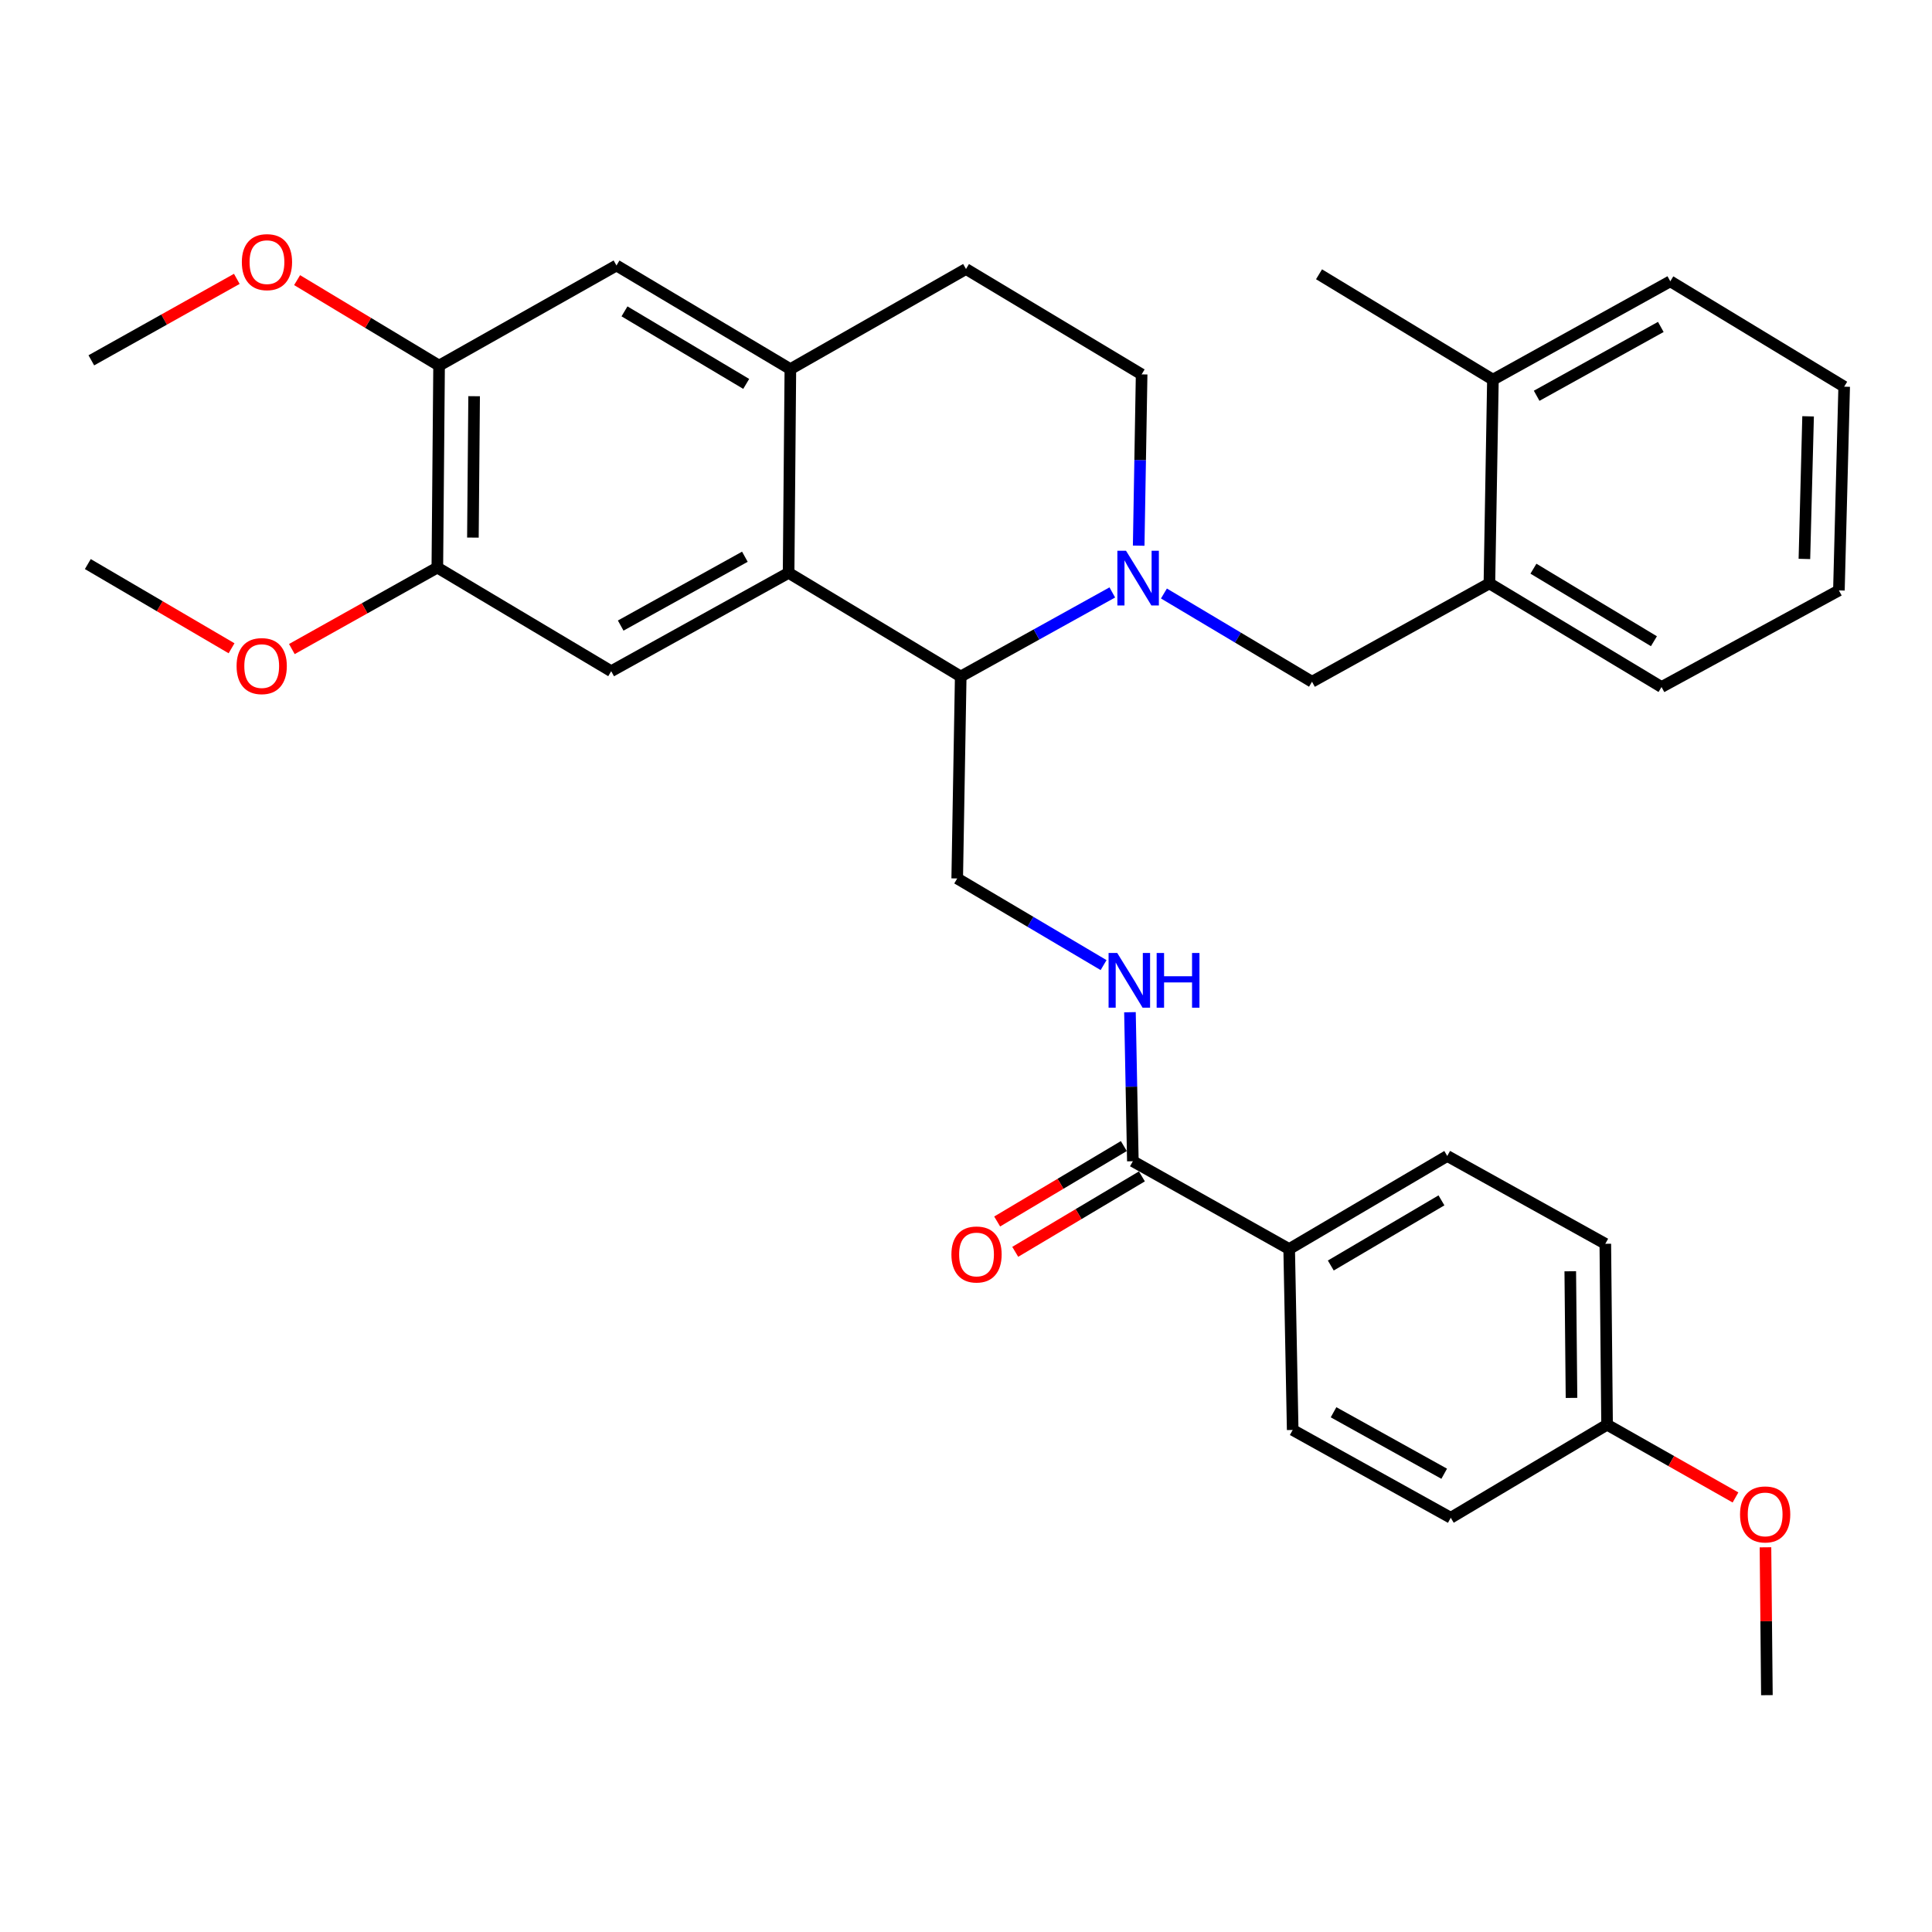 <?xml version='1.0' encoding='iso-8859-1'?>
<svg version='1.1' baseProfile='full'
              xmlns='http://www.w3.org/2000/svg'
                      xmlns:rdkit='http://www.rdkit.org/xml'
                      xmlns:xlink='http://www.w3.org/1999/xlink'
                  xml:space='preserve'
width='1000px' height='1000px' viewBox='0 0 1000 1000'>
<!-- END OF HEADER -->
<rect style='opacity:1.0;fill:#FFFFFF;stroke:none' width='1000' height='1000' x='0' y='0'> </rect>
<path class='bond-0' d='M 667.275,646.504 L 749.096,598.33' style='fill:none;fill-rule:evenodd;stroke:#000000;stroke-width:6px;stroke-linecap:butt;stroke-linejoin:miter;stroke-opacity:1' />
<path class='bond-0' d='M 688.821,655.026 L 746.095,621.304' style='fill:none;fill-rule:evenodd;stroke:#000000;stroke-width:6px;stroke-linecap:butt;stroke-linejoin:miter;stroke-opacity:1' />
<path class='bond-1' d='M 667.275,646.504 L 669.093,740.142' style='fill:none;fill-rule:evenodd;stroke:#000000;stroke-width:6px;stroke-linecap:butt;stroke-linejoin:miter;stroke-opacity:1' />
<path class='bond-2' d='M 667.275,646.504 L 586.369,601.051' style='fill:none;fill-rule:evenodd;stroke:#000000;stroke-width:6px;stroke-linecap:butt;stroke-linejoin:miter;stroke-opacity:1' />
<path class='bond-3' d='M 584.863,523.924 L 585.616,562.487' style='fill:none;fill-rule:evenodd;stroke:#0000FF;stroke-width:6px;stroke-linecap:butt;stroke-linejoin:miter;stroke-opacity:1' />
<path class='bond-3' d='M 585.616,562.487 L 586.369,601.051' style='fill:none;fill-rule:evenodd;stroke:#000000;stroke-width:6px;stroke-linecap:butt;stroke-linejoin:miter;stroke-opacity:1' />
<path class='bond-4' d='M 571.213,499.534 L 533.332,477.112' style='fill:none;fill-rule:evenodd;stroke:#0000FF;stroke-width:6px;stroke-linecap:butt;stroke-linejoin:miter;stroke-opacity:1' />
<path class='bond-4' d='M 533.332,477.112 L 495.452,454.69' style='fill:none;fill-rule:evenodd;stroke:#000000;stroke-width:6px;stroke-linecap:butt;stroke-linejoin:miter;stroke-opacity:1' />
<path class='bond-5' d='M 581.694,593.2 L 548.913,612.721' style='fill:none;fill-rule:evenodd;stroke:#000000;stroke-width:6px;stroke-linecap:butt;stroke-linejoin:miter;stroke-opacity:1' />
<path class='bond-5' d='M 548.913,612.721 L 516.131,632.241' style='fill:none;fill-rule:evenodd;stroke:#FF0000;stroke-width:6px;stroke-linecap:butt;stroke-linejoin:miter;stroke-opacity:1' />
<path class='bond-5' d='M 591.044,608.902 L 558.263,628.422' style='fill:none;fill-rule:evenodd;stroke:#000000;stroke-width:6px;stroke-linecap:butt;stroke-linejoin:miter;stroke-opacity:1' />
<path class='bond-5' d='M 558.263,628.422 L 525.481,647.943' style='fill:none;fill-rule:evenodd;stroke:#FF0000;stroke-width:6px;stroke-linecap:butt;stroke-linejoin:miter;stroke-opacity:1' />
<path class='bond-6' d='M 749.096,598.33 L 830.906,643.783' style='fill:none;fill-rule:evenodd;stroke:#000000;stroke-width:6px;stroke-linecap:butt;stroke-linejoin:miter;stroke-opacity:1' />
<path class='bond-7' d='M 495.452,454.69 L 497.269,350.148' style='fill:none;fill-rule:evenodd;stroke:#000000;stroke-width:6px;stroke-linecap:butt;stroke-linejoin:miter;stroke-opacity:1' />
<path class='bond-8' d='M 227.269,189.238 L 226.365,293.78' style='fill:none;fill-rule:evenodd;stroke:#000000;stroke-width:6px;stroke-linecap:butt;stroke-linejoin:miter;stroke-opacity:1' />
<path class='bond-8' d='M 245.407,205.077 L 244.775,278.257' style='fill:none;fill-rule:evenodd;stroke:#000000;stroke-width:6px;stroke-linecap:butt;stroke-linejoin:miter;stroke-opacity:1' />
<path class='bond-9' d='M 227.269,189.238 L 319.089,137.419' style='fill:none;fill-rule:evenodd;stroke:#000000;stroke-width:6px;stroke-linecap:butt;stroke-linejoin:miter;stroke-opacity:1' />
<path class='bond-10' d='M 227.269,189.238 L 190.524,167.116' style='fill:none;fill-rule:evenodd;stroke:#000000;stroke-width:6px;stroke-linecap:butt;stroke-linejoin:miter;stroke-opacity:1' />
<path class='bond-10' d='M 190.524,167.116 L 153.779,144.993' style='fill:none;fill-rule:evenodd;stroke:#FF0000;stroke-width:6px;stroke-linecap:butt;stroke-linejoin:miter;stroke-opacity:1' />
<path class='bond-11' d='M 226.365,293.78 L 316.358,347.417' style='fill:none;fill-rule:evenodd;stroke:#000000;stroke-width:6px;stroke-linecap:butt;stroke-linejoin:miter;stroke-opacity:1' />
<path class='bond-12' d='M 226.365,293.78 L 188.714,314.864' style='fill:none;fill-rule:evenodd;stroke:#000000;stroke-width:6px;stroke-linecap:butt;stroke-linejoin:miter;stroke-opacity:1' />
<path class='bond-12' d='M 188.714,314.864 L 151.063,335.947' style='fill:none;fill-rule:evenodd;stroke:#FF0000;stroke-width:6px;stroke-linecap:butt;stroke-linejoin:miter;stroke-opacity:1' />
<path class='bond-13' d='M 319.089,137.419 L 409.093,191.055' style='fill:none;fill-rule:evenodd;stroke:#000000;stroke-width:6px;stroke-linecap:butt;stroke-linejoin:miter;stroke-opacity:1' />
<path class='bond-13' d='M 323.235,161.163 L 386.237,198.708' style='fill:none;fill-rule:evenodd;stroke:#000000;stroke-width:6px;stroke-linecap:butt;stroke-linejoin:miter;stroke-opacity:1' />
<path class='bond-14' d='M 316.358,347.417 L 408.179,296.511' style='fill:none;fill-rule:evenodd;stroke:#000000;stroke-width:6px;stroke-linecap:butt;stroke-linejoin:miter;stroke-opacity:1' />
<path class='bond-14' d='M 321.271,323.798 L 385.545,288.164' style='fill:none;fill-rule:evenodd;stroke:#000000;stroke-width:6px;stroke-linecap:butt;stroke-linejoin:miter;stroke-opacity:1' />
<path class='bond-15' d='M 409.093,191.055 L 408.179,296.511' style='fill:none;fill-rule:evenodd;stroke:#000000;stroke-width:6px;stroke-linecap:butt;stroke-linejoin:miter;stroke-opacity:1' />
<path class='bond-16' d='M 409.093,191.055 L 500,139.236' style='fill:none;fill-rule:evenodd;stroke:#000000;stroke-width:6px;stroke-linecap:butt;stroke-linejoin:miter;stroke-opacity:1' />
<path class='bond-17' d='M 408.179,296.511 L 497.269,350.148' style='fill:none;fill-rule:evenodd;stroke:#000000;stroke-width:6px;stroke-linecap:butt;stroke-linejoin:miter;stroke-opacity:1' />
<path class='bond-18' d='M 122.574,144.34 L 84.923,165.423' style='fill:none;fill-rule:evenodd;stroke:#FF0000;stroke-width:6px;stroke-linecap:butt;stroke-linejoin:miter;stroke-opacity:1' />
<path class='bond-18' d='M 84.923,165.423 L 47.272,186.507' style='fill:none;fill-rule:evenodd;stroke:#000000;stroke-width:6px;stroke-linecap:butt;stroke-linejoin:miter;stroke-opacity:1' />
<path class='bond-19' d='M 119.85,335.543 L 82.652,313.753' style='fill:none;fill-rule:evenodd;stroke:#FF0000;stroke-width:6px;stroke-linecap:butt;stroke-linejoin:miter;stroke-opacity:1' />
<path class='bond-19' d='M 82.652,313.753 L 45.455,291.963' style='fill:none;fill-rule:evenodd;stroke:#000000;stroke-width:6px;stroke-linecap:butt;stroke-linejoin:miter;stroke-opacity:1' />
<path class='bond-20' d='M 497.269,350.148 L 536.497,328.395' style='fill:none;fill-rule:evenodd;stroke:#000000;stroke-width:6px;stroke-linecap:butt;stroke-linejoin:miter;stroke-opacity:1' />
<path class='bond-20' d='M 536.497,328.395 L 575.725,306.643' style='fill:none;fill-rule:evenodd;stroke:#0000FF;stroke-width:6px;stroke-linecap:butt;stroke-linejoin:miter;stroke-opacity:1' />
<path class='bond-21' d='M 589.379,282.435 L 590.143,238.106' style='fill:none;fill-rule:evenodd;stroke:#0000FF;stroke-width:6px;stroke-linecap:butt;stroke-linejoin:miter;stroke-opacity:1' />
<path class='bond-21' d='M 590.143,238.106 L 590.907,193.776' style='fill:none;fill-rule:evenodd;stroke:#000000;stroke-width:6px;stroke-linecap:butt;stroke-linejoin:miter;stroke-opacity:1' />
<path class='bond-22' d='M 602.449,307.193 L 640.771,330.031' style='fill:none;fill-rule:evenodd;stroke:#0000FF;stroke-width:6px;stroke-linecap:butt;stroke-linejoin:miter;stroke-opacity:1' />
<path class='bond-22' d='M 640.771,330.031 L 679.093,352.869' style='fill:none;fill-rule:evenodd;stroke:#000000;stroke-width:6px;stroke-linecap:butt;stroke-linejoin:miter;stroke-opacity:1' />
<path class='bond-23' d='M 590.907,193.776 L 500,139.236' style='fill:none;fill-rule:evenodd;stroke:#000000;stroke-width:6px;stroke-linecap:butt;stroke-linejoin:miter;stroke-opacity:1' />
<path class='bond-24' d='M 951.814,305.598 L 954.545,200.142' style='fill:none;fill-rule:evenodd;stroke:#000000;stroke-width:6px;stroke-linecap:butt;stroke-linejoin:miter;stroke-opacity:1' />
<path class='bond-24' d='M 933.955,289.306 L 935.867,215.487' style='fill:none;fill-rule:evenodd;stroke:#000000;stroke-width:6px;stroke-linecap:butt;stroke-linejoin:miter;stroke-opacity:1' />
<path class='bond-25' d='M 951.814,305.598 L 860.004,355.6' style='fill:none;fill-rule:evenodd;stroke:#000000;stroke-width:6px;stroke-linecap:butt;stroke-linejoin:miter;stroke-opacity:1' />
<path class='bond-26' d='M 679.093,352.869 L 770.914,301.963' style='fill:none;fill-rule:evenodd;stroke:#000000;stroke-width:6px;stroke-linecap:butt;stroke-linejoin:miter;stroke-opacity:1' />
<path class='bond-27' d='M 954.545,200.142 L 864.542,145.602' style='fill:none;fill-rule:evenodd;stroke:#000000;stroke-width:6px;stroke-linecap:butt;stroke-linejoin:miter;stroke-opacity:1' />
<path class='bond-28' d='M 864.542,145.602 L 772.731,196.507' style='fill:none;fill-rule:evenodd;stroke:#000000;stroke-width:6px;stroke-linecap:butt;stroke-linejoin:miter;stroke-opacity:1' />
<path class='bond-28' d='M 859.632,169.22 L 795.365,204.854' style='fill:none;fill-rule:evenodd;stroke:#000000;stroke-width:6px;stroke-linecap:butt;stroke-linejoin:miter;stroke-opacity:1' />
<path class='bond-29' d='M 772.731,196.507 L 770.914,301.963' style='fill:none;fill-rule:evenodd;stroke:#000000;stroke-width:6px;stroke-linecap:butt;stroke-linejoin:miter;stroke-opacity:1' />
<path class='bond-30' d='M 772.731,196.507 L 682.728,141.967' style='fill:none;fill-rule:evenodd;stroke:#000000;stroke-width:6px;stroke-linecap:butt;stroke-linejoin:miter;stroke-opacity:1' />
<path class='bond-31' d='M 770.914,301.963 L 860.004,355.6' style='fill:none;fill-rule:evenodd;stroke:#000000;stroke-width:6px;stroke-linecap:butt;stroke-linejoin:miter;stroke-opacity:1' />
<path class='bond-31' d='M 793.703,294.352 L 856.066,331.898' style='fill:none;fill-rule:evenodd;stroke:#000000;stroke-width:6px;stroke-linecap:butt;stroke-linejoin:miter;stroke-opacity:1' />
<path class='bond-32' d='M 669.093,740.142 L 750.913,785.596' style='fill:none;fill-rule:evenodd;stroke:#000000;stroke-width:6px;stroke-linecap:butt;stroke-linejoin:miter;stroke-opacity:1' />
<path class='bond-32' d='M 690.241,730.985 L 747.515,762.803' style='fill:none;fill-rule:evenodd;stroke:#000000;stroke-width:6px;stroke-linecap:butt;stroke-linejoin:miter;stroke-opacity:1' />
<path class='bond-33' d='M 831.82,737.422 L 750.913,785.596' style='fill:none;fill-rule:evenodd;stroke:#000000;stroke-width:6px;stroke-linecap:butt;stroke-linejoin:miter;stroke-opacity:1' />
<path class='bond-34' d='M 831.82,737.422 L 865.055,756.251' style='fill:none;fill-rule:evenodd;stroke:#000000;stroke-width:6px;stroke-linecap:butt;stroke-linejoin:miter;stroke-opacity:1' />
<path class='bond-34' d='M 865.055,756.251 L 898.289,775.081' style='fill:none;fill-rule:evenodd;stroke:#FF0000;stroke-width:6px;stroke-linecap:butt;stroke-linejoin:miter;stroke-opacity:1' />
<path class='bond-35' d='M 831.82,737.422 L 830.906,643.783' style='fill:none;fill-rule:evenodd;stroke:#000000;stroke-width:6px;stroke-linecap:butt;stroke-linejoin:miter;stroke-opacity:1' />
<path class='bond-35' d='M 813.409,723.554 L 812.769,658.007' style='fill:none;fill-rule:evenodd;stroke:#000000;stroke-width:6px;stroke-linecap:butt;stroke-linejoin:miter;stroke-opacity:1' />
<path class='bond-36' d='M 913.805,800.88 L 914.175,839.148' style='fill:none;fill-rule:evenodd;stroke:#FF0000;stroke-width:6px;stroke-linecap:butt;stroke-linejoin:miter;stroke-opacity:1' />
<path class='bond-36' d='M 914.175,839.148 L 914.544,877.417' style='fill:none;fill-rule:evenodd;stroke:#000000;stroke-width:6px;stroke-linecap:butt;stroke-linejoin:miter;stroke-opacity:1' />
<path  class='atom-1' d='M 578.281 493.263
L 587.561 508.263
Q 588.481 509.743, 589.961 512.423
Q 591.441 515.103, 591.521 515.263
L 591.521 493.263
L 595.281 493.263
L 595.281 521.583
L 591.401 521.583
L 581.441 505.183
Q 580.281 503.263, 579.041 501.063
Q 577.841 498.863, 577.481 498.183
L 577.481 521.583
L 573.801 521.583
L 573.801 493.263
L 578.281 493.263
' fill='#0000FF'/>
<path  class='atom-1' d='M 598.681 493.263
L 602.521 493.263
L 602.521 505.303
L 617.001 505.303
L 617.001 493.263
L 620.841 493.263
L 620.841 521.583
L 617.001 521.583
L 617.001 508.503
L 602.521 508.503
L 602.521 521.583
L 598.681 521.583
L 598.681 493.263
' fill='#0000FF'/>
<path  class='atom-3' d='M 492.452 649.315
Q 492.452 642.515, 495.812 638.715
Q 499.172 634.915, 505.452 634.915
Q 511.732 634.915, 515.092 638.715
Q 518.452 642.515, 518.452 649.315
Q 518.452 656.195, 515.052 660.115
Q 511.652 663.995, 505.452 663.995
Q 499.212 663.995, 495.812 660.115
Q 492.452 656.235, 492.452 649.315
M 505.452 660.795
Q 509.772 660.795, 512.092 657.915
Q 514.452 654.995, 514.452 649.315
Q 514.452 643.755, 512.092 640.955
Q 509.772 638.115, 505.452 638.115
Q 501.132 638.115, 498.772 640.915
Q 496.452 643.715, 496.452 649.315
Q 496.452 655.035, 498.772 657.915
Q 501.132 660.795, 505.452 660.795
' fill='#FF0000'/>
<path  class='atom-12' d='M 125.179 135.681
Q 125.179 128.881, 128.539 125.081
Q 131.899 121.281, 138.179 121.281
Q 144.459 121.281, 147.819 125.081
Q 151.179 128.881, 151.179 135.681
Q 151.179 142.561, 147.779 146.481
Q 144.379 150.361, 138.179 150.361
Q 131.939 150.361, 128.539 146.481
Q 125.179 142.601, 125.179 135.681
M 138.179 147.161
Q 142.499 147.161, 144.819 144.281
Q 147.179 141.361, 147.179 135.681
Q 147.179 130.121, 144.819 127.321
Q 142.499 124.481, 138.179 124.481
Q 133.859 124.481, 131.499 127.281
Q 129.179 130.081, 129.179 135.681
Q 129.179 141.401, 131.499 144.281
Q 133.859 147.161, 138.179 147.161
' fill='#FF0000'/>
<path  class='atom-13' d='M 122.458 344.766
Q 122.458 337.966, 125.818 334.166
Q 129.178 330.366, 135.458 330.366
Q 141.738 330.366, 145.098 334.166
Q 148.458 337.966, 148.458 344.766
Q 148.458 351.646, 145.058 355.566
Q 141.658 359.446, 135.458 359.446
Q 129.218 359.446, 125.818 355.566
Q 122.458 351.686, 122.458 344.766
M 135.458 356.246
Q 139.778 356.246, 142.098 353.366
Q 144.458 350.446, 144.458 344.766
Q 144.458 339.206, 142.098 336.406
Q 139.778 333.566, 135.458 333.566
Q 131.138 333.566, 128.778 336.366
Q 126.458 339.166, 126.458 344.766
Q 126.458 350.486, 128.778 353.366
Q 131.138 356.246, 135.458 356.246
' fill='#FF0000'/>
<path  class='atom-17' d='M 582.83 285.072
L 592.11 300.072
Q 593.03 301.552, 594.51 304.232
Q 595.99 306.912, 596.07 307.072
L 596.07 285.072
L 599.83 285.072
L 599.83 313.392
L 595.95 313.392
L 585.99 296.992
Q 584.83 295.072, 583.59 292.872
Q 582.39 290.672, 582.03 289.992
L 582.03 313.392
L 578.35 313.392
L 578.35 285.072
L 582.83 285.072
' fill='#0000FF'/>
<path  class='atom-32' d='M 900.64 783.859
Q 900.64 777.059, 904 773.259
Q 907.36 769.459, 913.64 769.459
Q 919.92 769.459, 923.28 773.259
Q 926.64 777.059, 926.64 783.859
Q 926.64 790.739, 923.24 794.659
Q 919.84 798.539, 913.64 798.539
Q 907.4 798.539, 904 794.659
Q 900.64 790.779, 900.64 783.859
M 913.64 795.339
Q 917.96 795.339, 920.28 792.459
Q 922.64 789.539, 922.64 783.859
Q 922.64 778.299, 920.28 775.499
Q 917.96 772.659, 913.64 772.659
Q 909.32 772.659, 906.96 775.459
Q 904.64 778.259, 904.64 783.859
Q 904.64 789.579, 906.96 792.459
Q 909.32 795.339, 913.64 795.339
' fill='#FF0000'/>
</svg>

